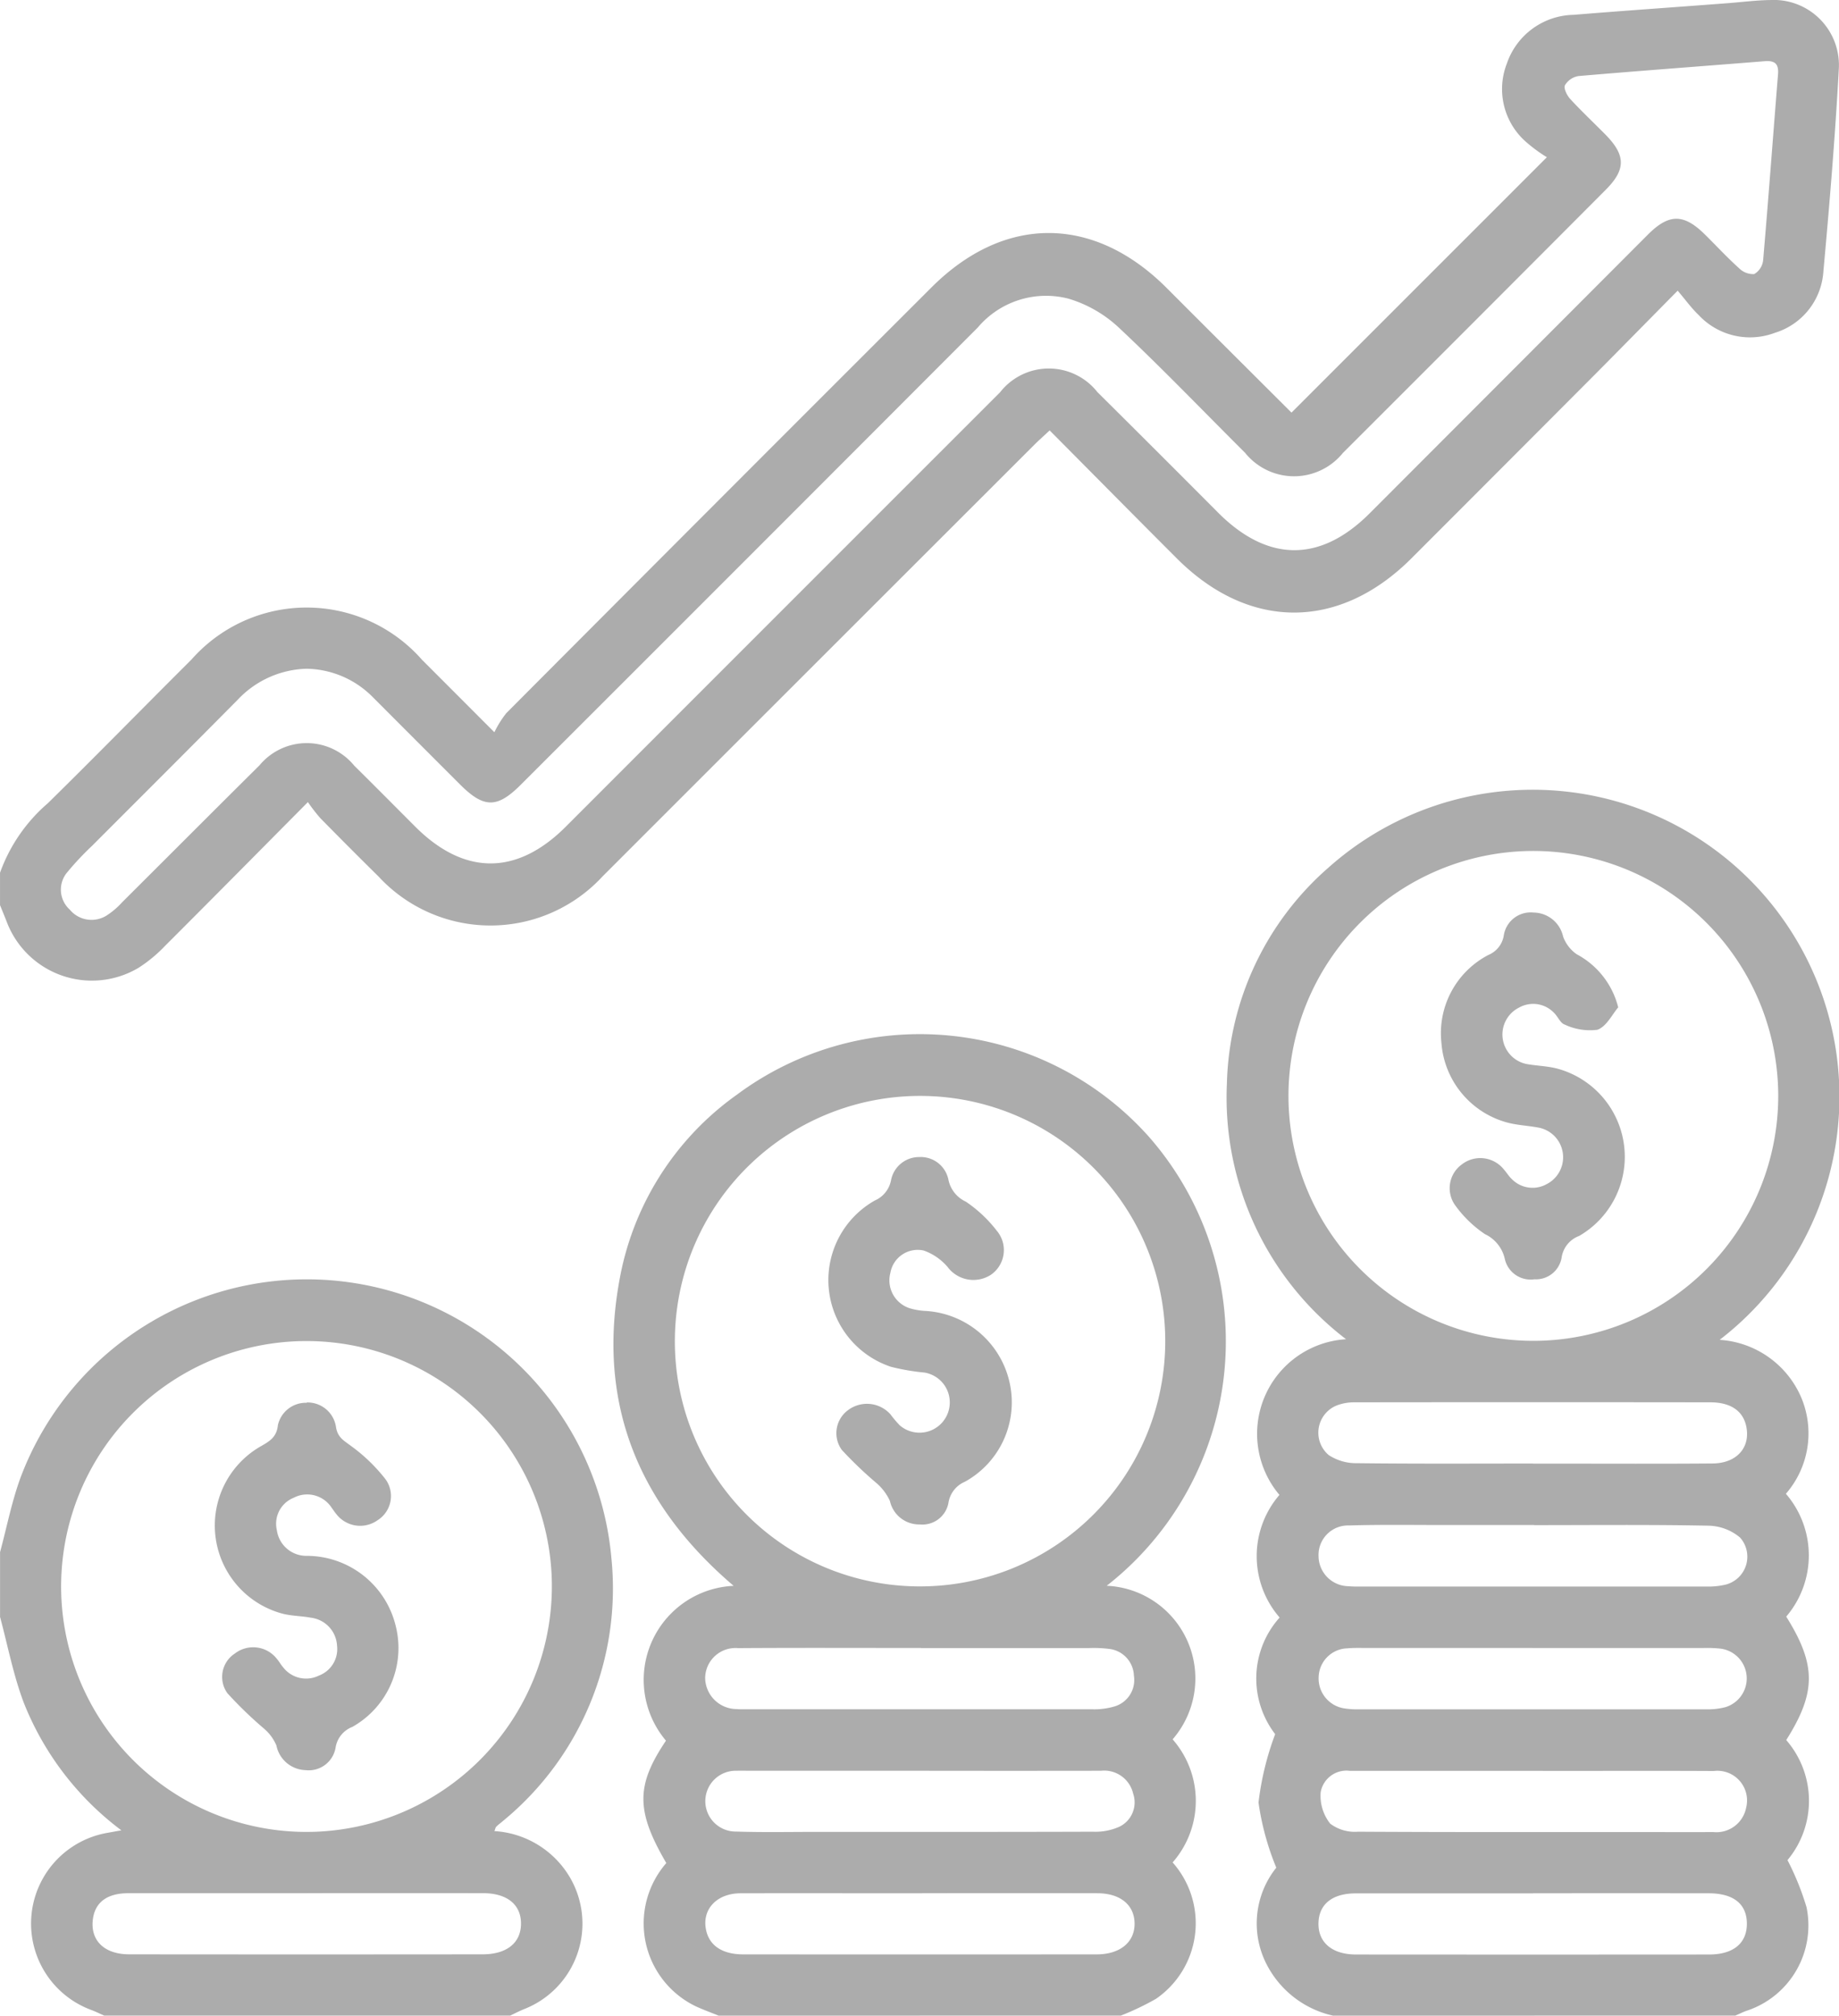<svg id="Group_44" data-name="Group 44" xmlns="http://www.w3.org/2000/svg" xmlns:xlink="http://www.w3.org/1999/xlink" width="77.291" height="84.696" viewBox="0 0 77.291 84.696">
  <defs>
    <clipPath id="clip-path">
      <rect id="Rectangle_1372" data-name="Rectangle 1372" width="77.291" height="84.696" fill="none"/>
    </clipPath>
  </defs>
  <g id="Group_38" data-name="Group 38" clip-path="url(#clip-path)">
    <path id="Path_84" data-name="Path 84" d="M0,36.675a6.943,6.943,0,0,1,2.018-2.93c2.027-1.993,4.016-4.025,6.03-6.032a6.453,6.453,0,0,1,9.692.015c.943.94,1.882,1.884,3.038,3.04a4.309,4.309,0,0,1,.5-.8Q30.2,21.013,39.148,12.078c3.066-3.064,6.83-3.045,9.9.036,1.756,1.76,3.519,3.514,5.232,5.224L65.013,6.607a6.444,6.444,0,0,1-.854-.625,2.95,2.95,0,0,1-.832-3.3A3.025,3.025,0,0,1,66.139.623C68.295.446,70.452.3,72.609.134c.6-.045,1.2-.125,1.805-.133a2.739,2.739,0,0,1,2.872,2.84c-.153,2.862-.392,5.72-.652,8.574a2.888,2.888,0,0,1-2.042,2.571,2.951,2.951,0,0,1-3.2-.749c-.307-.293-.558-.644-.881-1.023-1.231,1.245-2.339,2.375-3.456,3.5q-3.863,3.876-7.733,7.746c-3.033,3.036-6.823,3.041-9.857.008-1.777-1.776-3.543-3.564-5.349-5.382-.249.233-.451.411-.641.6Q34.4,27.752,25.327,36.823a6.407,6.407,0,0,1-9.419.006q-1.236-1.219-2.452-2.458a7.488,7.488,0,0,1-.515-.667c-2.079,2.095-4.04,4.08-6.014,6.051a5.991,5.991,0,0,1-1.1.909,3.829,3.829,0,0,1-5.55-1.946c-.088-.23-.184-.456-.276-.684V36.675M12.883,28.1A4.119,4.119,0,0,0,10,29.393c-2.034,2.058-4.086,4.1-6.129,6.147a12.163,12.163,0,0,0-1.034,1.1,1.128,1.128,0,0,0,.092,1.578,1.188,1.188,0,0,0,1.577.235,3.256,3.256,0,0,0,.626-.539c1.926-1.917,3.844-3.842,5.774-5.755a2.577,2.577,0,0,1,3.982.014c.86.848,1.709,1.707,2.563,2.561,2.059,2.059,4.268,2.062,6.324.007Q32.9,25.612,42.03,16.486a2.6,2.6,0,0,1,4.093-.01Q48.667,19,51.2,21.545c2.09,2.091,4.3,2.1,6.378.012q5.841-5.847,11.682-11.7c.883-.883,1.5-.882,2.381-.018.484.477.946.977,1.45,1.432a.836.836,0,0,0,.638.245.77.77,0,0,0,.373-.574c.224-2.606.416-5.214.626-7.821.036-.441-.135-.583-.564-.549-2.607.21-5.217.4-7.823.624a.817.817,0,0,0-.568.386c-.063.127.083.425.217.572.476.518.99,1,1.484,1.5.856.87.866,1.465.014,2.32Q61.968,13.514,56.44,19.033a2.641,2.641,0,0,1-4.11-.005c-1.765-1.758-3.49-3.557-5.306-5.261a5.326,5.326,0,0,0-2.109-1.215,3.757,3.757,0,0,0-3.823,1.213q-9.6,9.617-19.212,19.217c-.987.987-1.544.981-2.541-.015q-1.842-1.84-3.681-3.684A4,4,0,0,0,12.883,28.1" transform="translate(0 0)" fill="#acacac"/>
    <path id="Path_85" data-name="Path 85" d="M345.362,270.911a4.156,4.156,0,0,1-2.809-2.2,3.757,3.757,0,0,1,.429-4.018,11.3,11.3,0,0,1-.747-2.735,12.168,12.168,0,0,1,.7-2.875,3.837,3.837,0,0,1,.187-4.9,3.94,3.94,0,0,1-.008-5.153,3.982,3.982,0,0,1,2.8-6.542,12.783,12.783,0,0,1-5.008-10.741,12.451,12.451,0,0,1,4.283-9.088,12.893,12.893,0,1,1,16.427,19.855,4.011,4.011,0,0,1,3.415,2.391,3.872,3.872,0,0,1-.631,4.078,3.96,3.96,0,0,1,.014,5.161c1.267,2.025,1.266,3.183,0,5.187a3.889,3.889,0,0,1,.053,5.045,11.4,11.4,0,0,1,.8,1.978,3.774,3.774,0,0,1-2.529,4.356c-.159.058-.31.135-.465.2Zm8.364-48.939a10.292,10.292,0,1,0,10.352,10.267,10.3,10.3,0,0,0-10.352-10.267m.091,28.323q-1.925,0-3.85,0c-1.308,0-2.618-.021-3.925.019a1.241,1.241,0,0,0-1.284,1.295,1.276,1.276,0,0,0,1.253,1.258,4.211,4.211,0,0,0,.453.013q7.285,0,14.57,0a3.173,3.173,0,0,0,.822-.078,1.211,1.211,0,0,0,.619-1.979,2.127,2.127,0,0,0-1.335-.5c-2.44-.048-4.881-.023-7.322-.023m-.06,10.324h-3.316q-2.185,0-4.371,0a1.1,1.1,0,0,0-1.223.894,1.883,1.883,0,0,0,.4,1.326,1.721,1.721,0,0,0,1.172.338c3.918.023,7.837.014,11.756.014,1.055,0,2.11.008,3.165,0a1.273,1.273,0,0,0,1.388-1.021,1.247,1.247,0,0,0-1.363-1.544c-2.537-.014-5.074,0-7.611-.006m.019,5.149q-3.731,0-7.461,0c-.98,0-1.54.459-1.558,1.246-.019.812.572,1.321,1.571,1.322q7.423.006,14.847,0c1.022,0,1.591-.476,1.587-1.3s-.561-1.27-1.6-1.272q-3.693-.005-7.386,0m-.006-18.054h1.057c2.164,0,4.329.011,6.493-.007,1.029-.008,1.611-.687,1.411-1.581-.141-.63-.652-.987-1.5-.988q-7.474-.01-14.948,0a2.063,2.063,0,0,0-.737.123,1.233,1.233,0,0,0-.358,2.094,2.1,2.1,0,0,0,1.185.34c2.466.03,4.932.015,7.4.015m-.029,7.75H346.8c-.277,0-.555-.01-.83.015a1.243,1.243,0,0,0-1.208,1.21,1.272,1.272,0,0,0,1.1,1.317,3.344,3.344,0,0,0,.6.035q7.285,0,14.57,0a2.95,2.95,0,0,0,.819-.088,1.262,1.262,0,0,0-.186-2.46,5.231,5.231,0,0,0-.753-.027q-3.586,0-7.172,0" transform="translate(-289.341 -186.215)" fill="#acacac"/>
    <path id="Path_86" data-name="Path 86" d="M174.887,328.545c-.321-.131-.648-.248-.962-.394a3.863,3.863,0,0,1-1.235-6.018c-1.279-2.185-1.282-3.261-.014-5.142a3.955,3.955,0,0,1,2.844-6.506c-4.024-3.429-5.742-7.686-4.8-12.84a12.171,12.171,0,0,1,4.919-7.785,12.9,12.9,0,0,1,17.349,1.771,13.041,13.041,0,0,1-1.788,18.851,3.9,3.9,0,0,1,2.77,6.453,3.92,3.92,0,0,1,0,5.172,3.852,3.852,0,0,1-.7,5.732,11.411,11.411,0,0,1-1.477.705Zm8.344-18.037a10.305,10.305,0,1,0-10.177-10.591,10.293,10.293,0,0,0,10.177,10.591m.16,2.588v0c-2.563,0-5.125-.011-7.687.006a1.274,1.274,0,0,0-1.381,1.277,1.329,1.329,0,0,0,1.321,1.284c.15.014.3.008.452.008q7.235,0,14.47,0a2.988,2.988,0,0,0,.963-.119,1.159,1.159,0,0,0,.814-1.294,1.174,1.174,0,0,0-1.04-1.123,5.26,5.26,0,0,0-.827-.036q-3.542,0-7.084,0m-.052,5.156h-7.085c-.2,0-.4-.006-.6,0a1.278,1.278,0,1,0-.03,2.555c1.129.038,2.261.014,3.391.014,3.869,0,7.738.005,11.607-.008a2.462,2.462,0,0,0,1.088-.2,1.133,1.133,0,0,0,.6-1.4,1.249,1.249,0,0,0-1.351-.961q-3.806.006-7.613,0m.076,5.149c-2.538,0-5.075-.006-7.613,0-.95,0-1.568.613-1.47,1.411.091.74.648,1.156,1.589,1.156q7.425.005,14.849,0c.99,0,1.608-.521,1.593-1.313-.015-.77-.605-1.254-1.561-1.256q-3.693-.008-7.387,0" transform="translate(-144.686 -243.849)" fill="#acacac"/>
    <path id="Path_87" data-name="Path 87" d="M.01,366.88c.287-1.058.494-2.145.874-3.168a12.853,12.853,0,0,1,24.82,3.413,12.637,12.637,0,0,1-4.553,11.047c-.095.083-.2.157-.287.245-.032.031-.038.087-.076.183a3.963,3.963,0,0,1,3.181,1.96,3.854,3.854,0,0,1-1.924,5.517c-.2.081-.4.184-.593.277H4.389c-.179-.079-.355-.165-.537-.235a3.869,3.869,0,0,1,.7-7.45c.151-.027.3-.057.558-.1a12.412,12.412,0,0,1-4.1-5.356c-.441-1.163-.675-2.405-1-3.612V366.88M23.2,368.072a10.313,10.313,0,1,0-9.929,10.556A10.325,10.325,0,0,0,23.2,368.072M12.928,381.211c-2.512,0-5.024,0-7.536,0-.879,0-1.382.38-1.478,1.077-.124.9.469,1.49,1.527,1.491q7.424.008,14.847,0c1.016,0,1.609-.478,1.617-1.279s-.573-1.29-1.591-1.291q-3.693-.006-7.386,0" transform="translate(-0.008 -301.659)" fill="#acacac"/>
    <path id="Path_88" data-name="Path 88" d="M407.905,257.486c-.243.28-.491.808-.877.943a2.482,2.482,0,0,1-1.374-.22c-.183-.058-.286-.34-.449-.494a1.209,1.209,0,0,0-1.462-.222,1.265,1.265,0,0,0,.325,2.377c.42.074.856.082,1.267.188a3.84,3.84,0,0,1,.927,7.034,1.143,1.143,0,0,0-.736.91,1.094,1.094,0,0,1-1.143.911,1.111,1.111,0,0,1-1.248-.87,1.514,1.514,0,0,0-.831-1.027,4.916,4.916,0,0,1-1.233-1.187,1.232,1.232,0,0,1,.264-1.745,1.266,1.266,0,0,1,1.76.21c.118.129.207.288.336.406a1.219,1.219,0,0,0,1.464.216,1.268,1.268,0,0,0-.335-2.376c-.444-.084-.905-.1-1.336-.218a3.756,3.756,0,0,1-2.749-3.337,3.708,3.708,0,0,1,1.973-3.7,1.068,1.068,0,0,0,.646-.81,1.142,1.142,0,0,1,1.252-.972,1.287,1.287,0,0,1,1.244,1.013,1.545,1.545,0,0,0,.572.74,3.483,3.483,0,0,1,1.743,2.233" transform="translate(-339.893 -215.158)" fill="#acacac"/>
    <path id="Path_89" data-name="Path 89" d="M233.978,321.449a1.189,1.189,0,0,1,1.207.947,1.3,1.3,0,0,0,.732.927,5.581,5.581,0,0,1,1.3,1.221,1.26,1.26,0,0,1-.257,1.86,1.353,1.353,0,0,1-1.808-.335,2.353,2.353,0,0,0-1.006-.692,1.166,1.166,0,0,0-1.4.941,1.231,1.231,0,0,0,.83,1.49,2.85,2.85,0,0,0,.665.109,3.849,3.849,0,0,1,3.5,2.939,3.807,3.807,0,0,1-1.861,4.236,1.154,1.154,0,0,0-.69.872,1.112,1.112,0,0,1-1.206.923,1.258,1.258,0,0,1-1.257-.987,2.2,2.2,0,0,0-.572-.757,16.579,16.579,0,0,1-1.45-1.388,1.2,1.2,0,0,1,.276-1.681,1.323,1.323,0,0,1,1.77.188,4.8,4.8,0,0,0,.387.459,1.272,1.272,0,1,0,1.034-2.217,9.167,9.167,0,0,1-1.4-.241,3.839,3.839,0,0,1-.682-6.986,1.17,1.17,0,0,0,.688-.873,1.2,1.2,0,0,1,1.2-.954" transform="translate(-195.325 -272.831)" fill="#acacac"/>
    <path id="Path_90" data-name="Path 90" d="M63.57,389.633a1.208,1.208,0,0,1,1.229,1.021c.065.452.332.578.636.808a7.18,7.18,0,0,1,1.443,1.392,1.2,1.2,0,0,1-.325,1.724,1.265,1.265,0,0,1-1.751-.271c-.066-.075-.116-.164-.179-.242a1.223,1.223,0,0,0-1.6-.428A1.176,1.176,0,0,0,62.315,395a1.25,1.25,0,0,0,1.262,1.078,3.849,3.849,0,0,1,3.732,2.94,3.8,3.8,0,0,1-1.823,4.248,1.12,1.12,0,0,0-.7.853,1.144,1.144,0,0,1-1.262.963,1.291,1.291,0,0,1-1.229-1.039,1.908,1.908,0,0,0-.513-.7,16.664,16.664,0,0,1-1.547-1.495,1.172,1.172,0,0,1,.316-1.667,1.261,1.261,0,0,1,1.757.216c.1.112.17.25.27.362a1.215,1.215,0,0,0,1.5.352,1.192,1.192,0,0,0,.766-1.264,1.249,1.249,0,0,0-1.1-1.17c-.393-.075-.8-.07-1.188-.169a3.834,3.834,0,0,1-.936-7.023c.375-.215.685-.379.739-.9a1.2,1.2,0,0,1,1.215-.938" transform="translate(-50.679 -330.702)" fill="#acacac"/>
  </g>
</svg>
